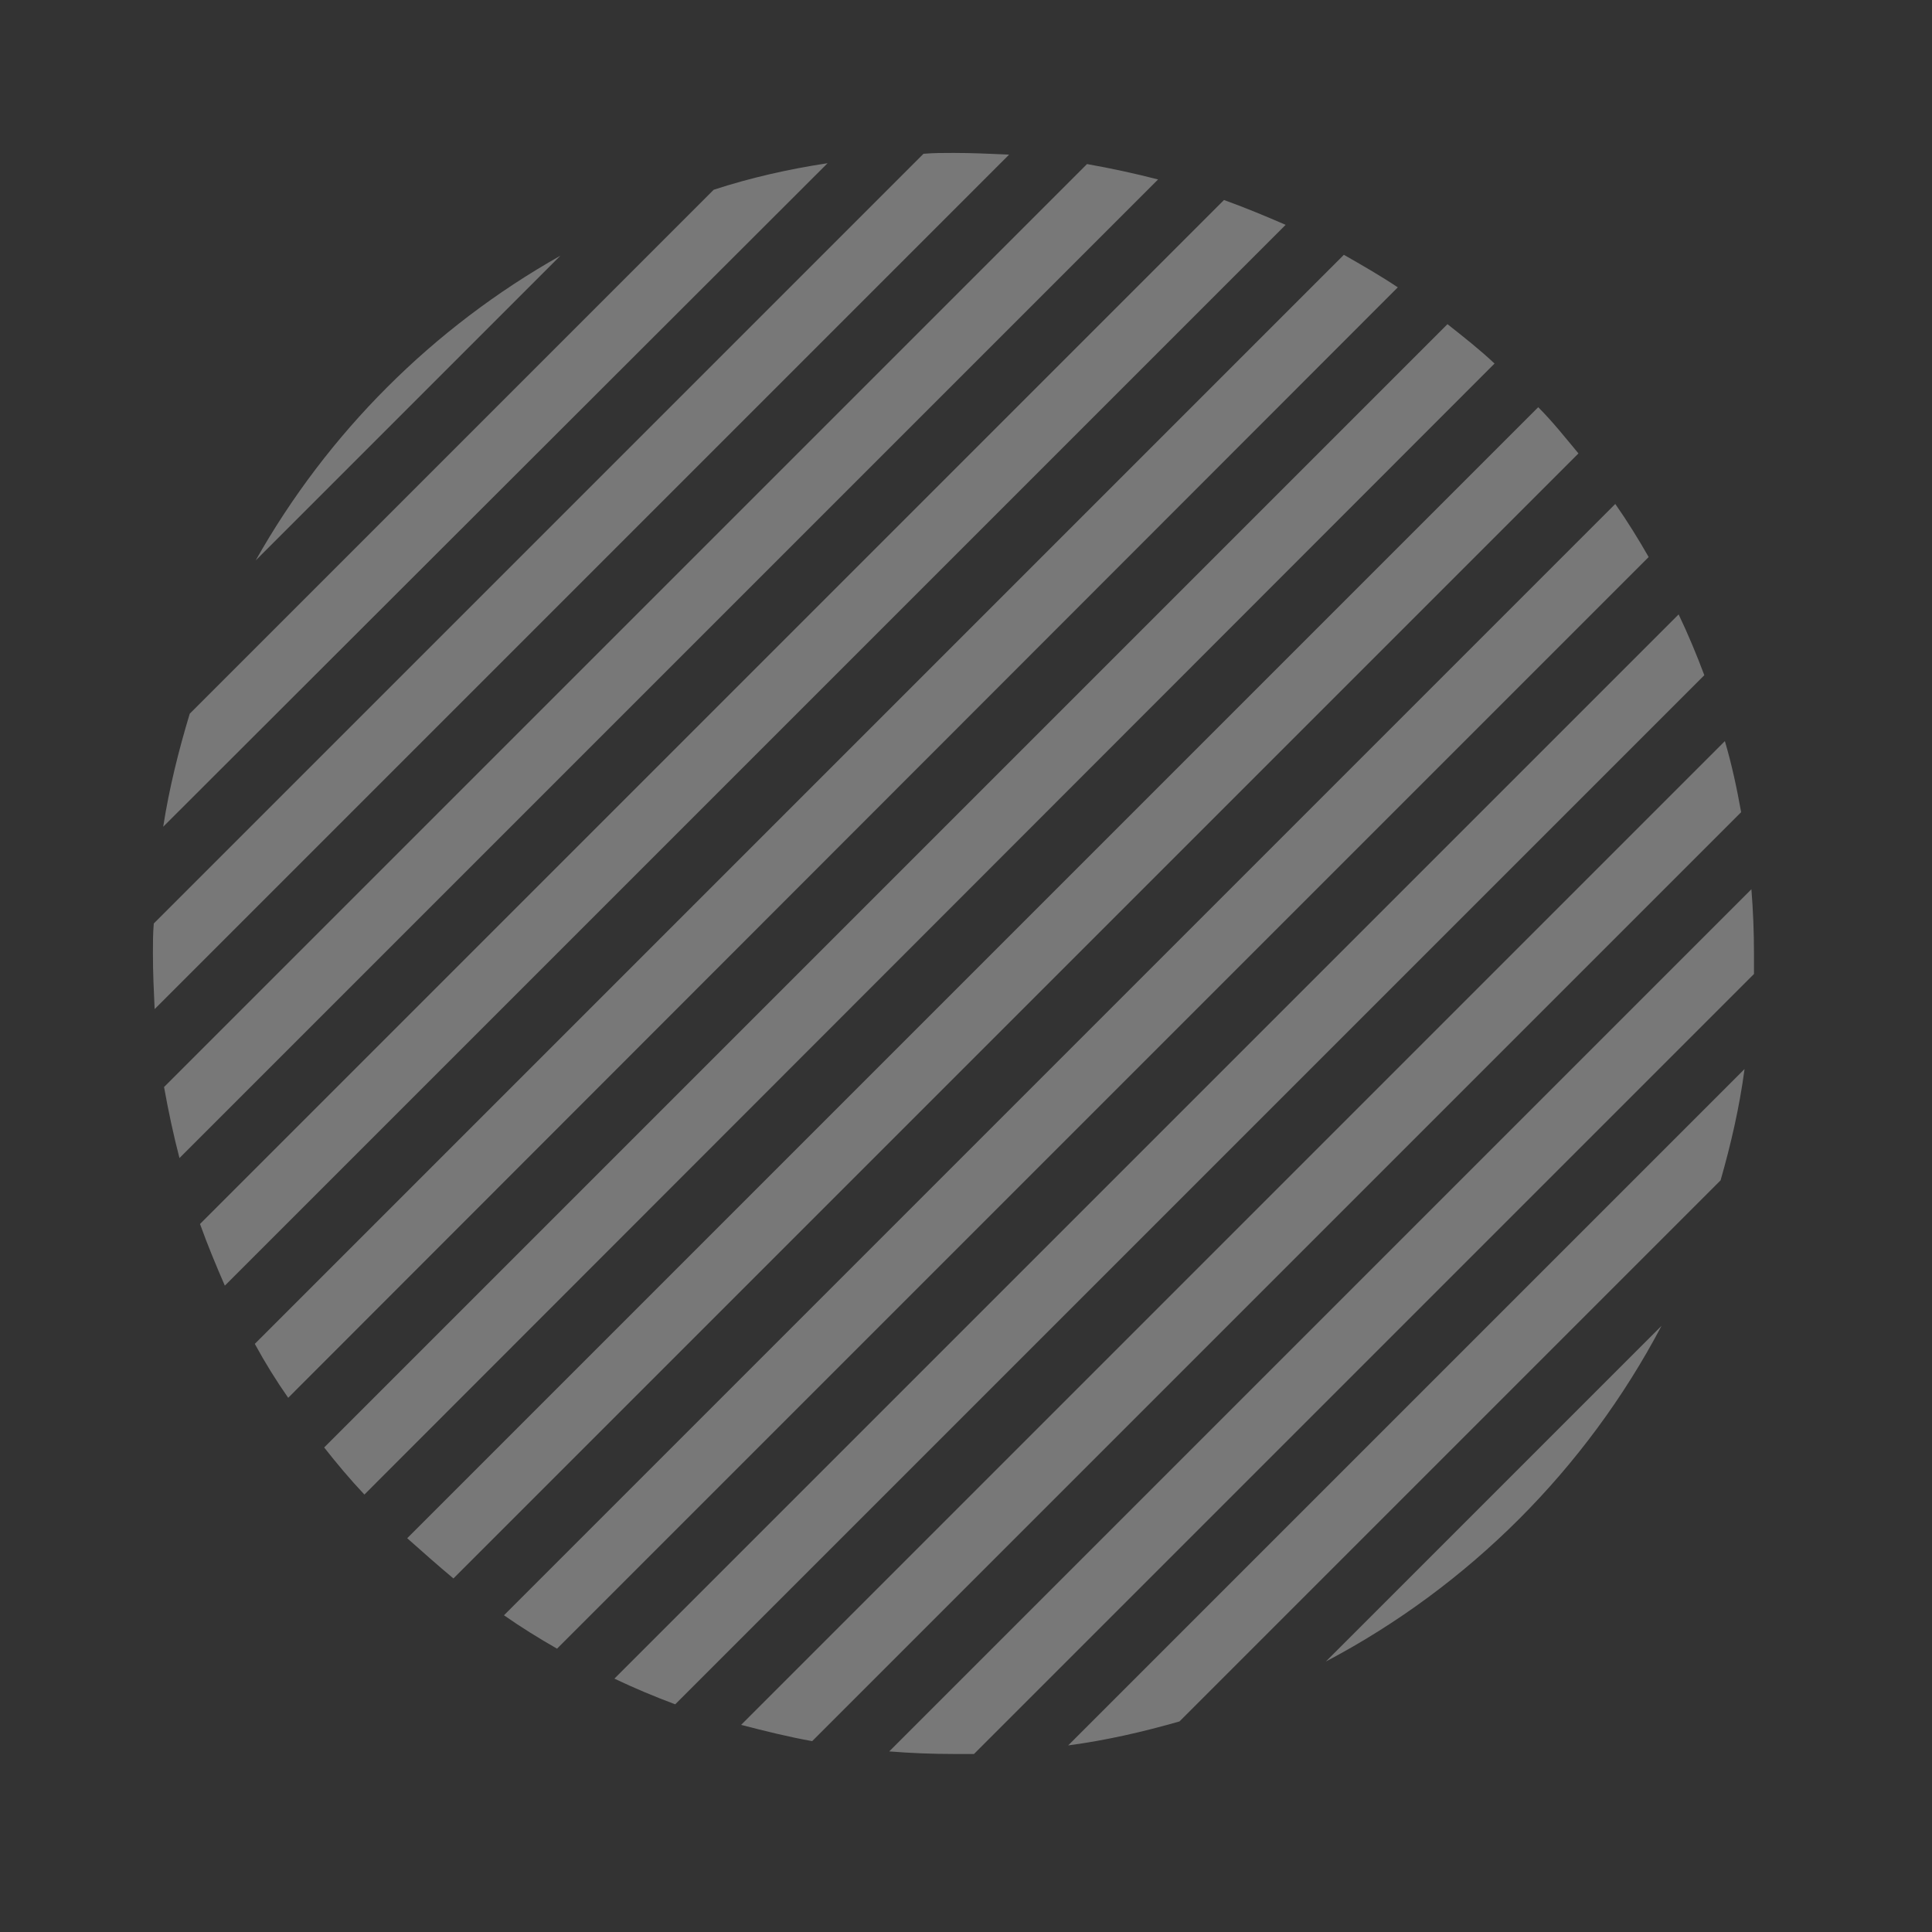 <svg xmlns="http://www.w3.org/2000/svg" xmlns:xlink="http://www.w3.org/1999/xlink" width="1080" zoomAndPan="magnify" viewBox="0 0 810 810" height="1080" preserveAspectRatio="xMidYMid meet" version="1.0"><rect x="0" y="0" width="810" height="810" fill="#333333" stroke="none"/><defs><filter x="0%" y="0%" width="100%" height="100%" id="023ea12861"><feColorMatrix values="0 0 0 0 1 0 0 0 0 1 0 0 0 0 1 0 0 0 1 0" color-interpolation-filters="sRGB"/></filter><mask id="0487b79cb3"><g filter="url(#023ea12861)"><rect x="-81" width="972" fill="#000000" y="-81" height="972" fill-opacity="0.337"/></g></mask><clipPath id="bf819b583e"><path d="M 0.113 0.113 L 671.363 0.113 L 671.363 671.363 L 0.113 671.363 Z M 0.113 0.113 " clip-rule="nonzero"/></clipPath><clipPath id="63362829a3"><path d="M 170.977 43.188 L 43.188 170.977 C 73.34 117.492 117.492 73.34 170.977 43.188 Z M 235.23 15.547 L 15.547 235.23 C 10.883 250.664 6.934 266.461 4.422 282.613 L 282.973 4.422 C 266.461 6.934 250.664 10.523 235.23 15.547 Z M 335.738 0.113 C 331.43 0.113 327.48 0.113 323.176 0.473 L 0.473 323.176 C 0.113 327.48 0.113 331.43 0.113 335.738 C 0.113 343.637 0.473 351.531 0.832 359.07 L 359.07 0.832 C 351.172 0.473 343.637 0.113 335.738 0.113 Z M 391.734 4.781 L 4.781 391.734 C 6.574 401.785 8.727 411.836 11.242 421.527 L 421.527 11.242 C 411.836 8.727 401.785 6.574 391.734 4.781 Z M 449.168 19.855 L 19.855 449.168 C 23.086 458.141 26.676 466.758 30.266 475.012 L 475.012 30.266 C 466.758 26.676 458.141 23.086 449.168 19.855 Z M 499.422 42.828 L 42.828 499.422 C 47.137 507.32 51.805 514.859 56.828 522.035 L 522.035 56.469 C 514.5 51.445 506.961 47.137 499.422 42.828 Z M 542.855 71.906 L 71.906 542.855 C 77.289 549.676 82.672 556.137 88.777 562.598 L 562.598 88.418 C 556.496 82.672 549.676 77.289 542.855 71.906 Z M 580.906 106.723 L 106.723 580.906 C 113.184 586.648 119.645 592.391 126.105 597.777 L 597.777 126.105 C 592.391 119.645 587.008 112.824 580.906 106.723 Z M 613.211 147.285 L 147.285 613.211 C 154.465 618.238 162.004 622.902 169.539 627.211 L 627.211 169.539 C 622.902 162.004 618.238 154.465 613.211 147.285 Z M 639.773 193.59 L 193.59 639.773 C 201.848 643.723 210.461 647.312 219.078 650.543 L 650.543 219.078 C 647.312 210.461 643.723 201.848 639.773 193.59 Z M 659.16 246.715 L 246.715 659.16 C 256.41 661.672 266.461 664.184 276.512 665.98 L 665.98 276.512 C 664.184 266.461 662.031 256.41 659.16 246.715 Z M 670.285 308.816 L 308.816 670.285 C 317.789 671.004 326.766 671.363 335.738 671.363 C 338.609 671.363 341.48 671.363 344.352 671.363 L 671.363 344.352 C 671.363 341.48 671.363 338.609 671.363 335.738 C 671.363 326.766 671.004 317.789 670.285 308.816 Z M 430.504 657.723 L 657.363 430.863 C 661.672 415.785 665.262 400.352 667.414 384.199 L 383.84 667.773 C 399.992 665.621 415.426 662.031 430.504 657.723 Z M 632.594 491.883 L 491.883 632.594 C 551.832 601.008 601.008 551.832 632.594 491.883 Z M 632.594 491.883 " clip-rule="nonzero"/></clipPath><clipPath id="083e8ca6a6"><rect x="0" width="672" y="0" height="672"/></clipPath></defs><g mask="url(#0487b79cb3)"><g transform="matrix(1, 0, 0, 1, 64, 64)"><g clip-path="url(#083e8ca6a6)"><g clip-path="url(#bf819b583e)"><g clip-path="url(#63362829a3)"><path fill="#ffffff" d="M 0.113 0.113 L 0.113 671.363 L 671.363 671.363 L 671.363 0.113 Z M 0.113 0.113 " fill-opacity="1" fill-rule="nonzero"/></g></g></g></g></g></svg>